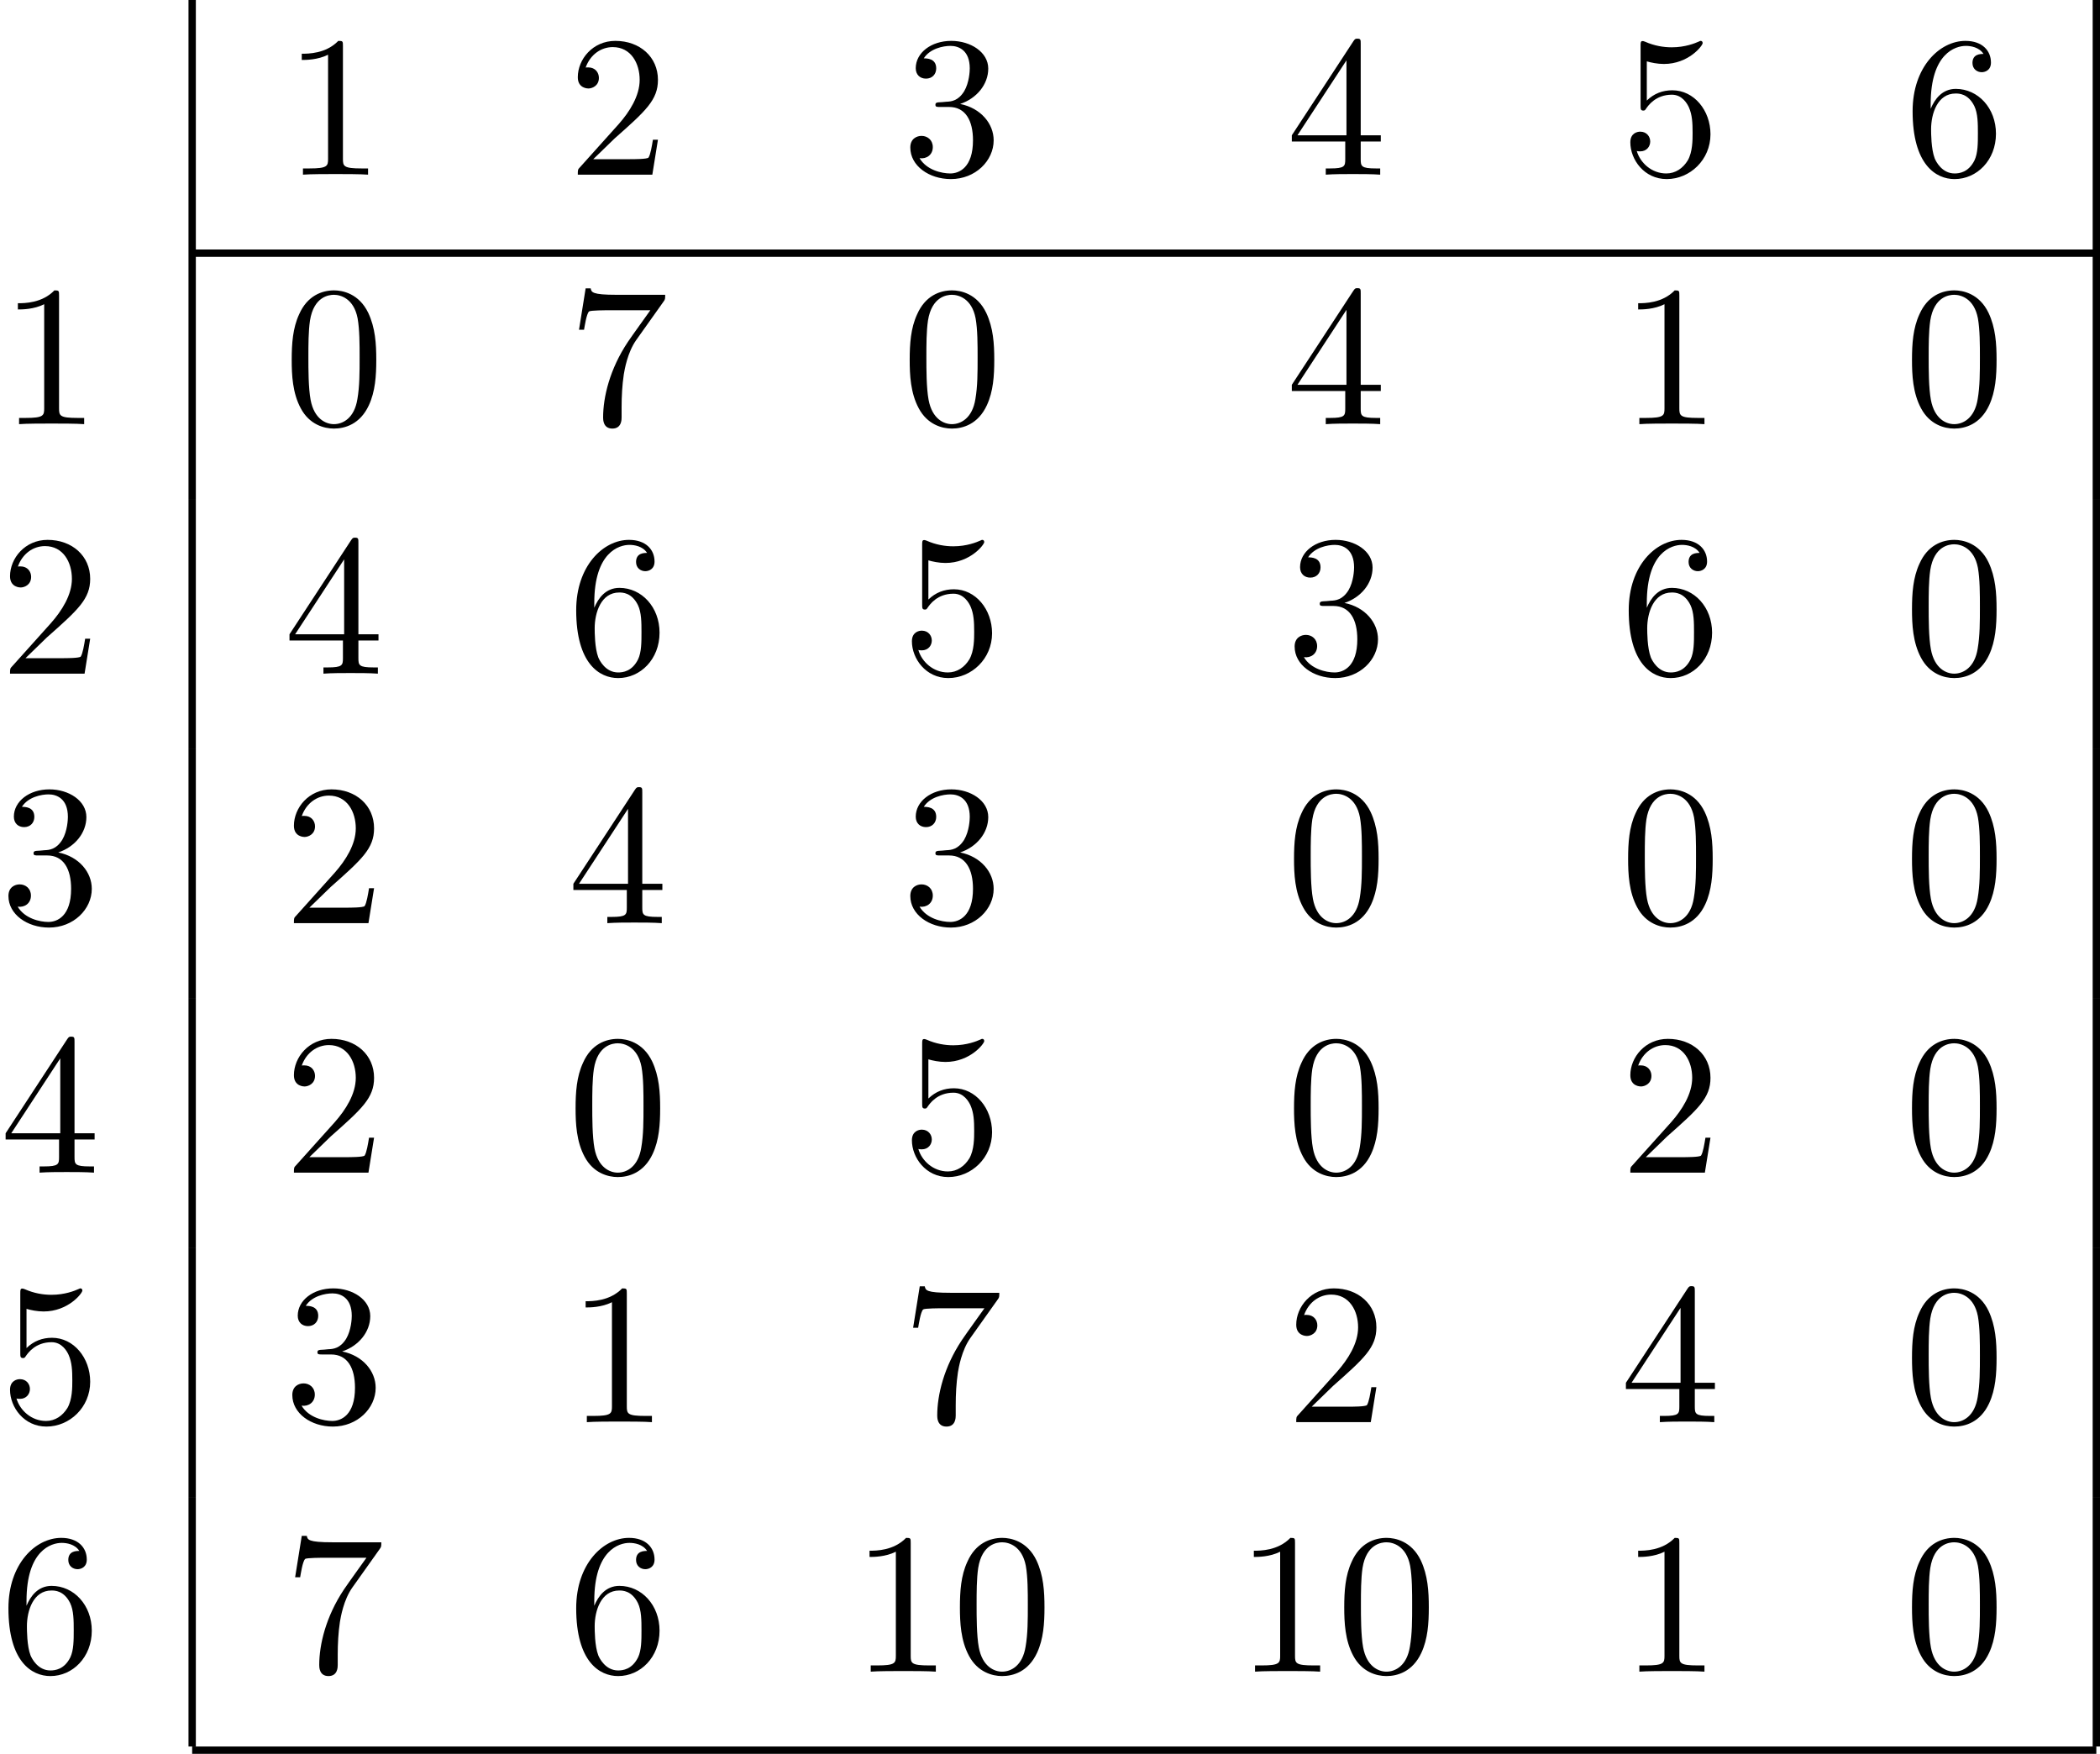 <?xml version='1.0' encoding='UTF-8'?>
<!-- This file was generated by dvisvgm 2.13.3 -->
<svg version='1.1' xmlns='http://www.w3.org/2000/svg' xmlns:xlink='http://www.w3.org/1999/xlink' width='114.047pt' height='95.243pt' viewBox='75.716 57.783 114.047 95.243'>
<defs>
<path id='g0-48' d='M5.018-3.491C5.018-4.364 4.964-5.236 4.582-6.044C4.08-7.091 3.185-7.265 2.727-7.265C2.073-7.265 1.276-6.982 .829-5.967C.48-5.215 .425-4.364 .425-3.491C.425-2.673 .469-1.691 .916-.862C1.385 .022 2.182 .24 2.716 .24C3.305 .24 4.135 .011 4.615-1.025C4.964-1.778 5.018-2.629 5.018-3.491ZM2.716 0C2.291 0 1.647-.273 1.451-1.32C1.331-1.975 1.331-2.978 1.331-3.622C1.331-4.32 1.331-5.04 1.418-5.629C1.625-6.927 2.444-7.025 2.716-7.025C3.076-7.025 3.796-6.829 4.004-5.749C4.113-5.138 4.113-4.309 4.113-3.622C4.113-2.804 4.113-2.062 3.993-1.364C3.829-.327 3.207 0 2.716 0Z'/>
<path id='g0-49' d='M3.207-6.982C3.207-7.244 3.207-7.265 2.956-7.265C2.28-6.567 1.32-6.567 .971-6.567V-6.229C1.189-6.229 1.833-6.229 2.4-6.513V-.862C2.4-.469 2.367-.338 1.385-.338H1.036V0C1.418-.033 2.367-.033 2.804-.033S4.189-.033 4.571 0V-.338H4.222C3.24-.338 3.207-.458 3.207-.862V-6.982Z'/>
<path id='g0-50' d='M1.385-.84L2.542-1.964C4.244-3.469 4.898-4.058 4.898-5.149C4.898-6.393 3.916-7.265 2.585-7.265C1.353-7.265 .545-6.262 .545-5.291C.545-4.68 1.091-4.68 1.124-4.68C1.309-4.68 1.691-4.811 1.691-5.258C1.691-5.542 1.495-5.825 1.113-5.825C1.025-5.825 1.004-5.825 .971-5.815C1.222-6.524 1.811-6.927 2.444-6.927C3.436-6.927 3.905-6.044 3.905-5.149C3.905-4.276 3.36-3.415 2.76-2.738L.665-.404C.545-.284 .545-.262 .545 0H4.593L4.898-1.898H4.625C4.571-1.571 4.495-1.091 4.385-.927C4.309-.84 3.589-.84 3.349-.84H1.385Z'/>
<path id='g0-51' d='M3.164-3.84C4.058-4.135 4.691-4.898 4.691-5.76C4.691-6.655 3.731-7.265 2.684-7.265C1.582-7.265 .753-6.611 .753-5.782C.753-5.422 .993-5.215 1.309-5.215C1.647-5.215 1.865-5.455 1.865-5.771C1.865-6.316 1.353-6.316 1.189-6.316C1.527-6.851 2.247-6.993 2.64-6.993C3.087-6.993 3.687-6.753 3.687-5.771C3.687-5.64 3.665-5.007 3.382-4.527C3.055-4.004 2.684-3.971 2.411-3.96C2.324-3.949 2.062-3.927 1.985-3.927C1.898-3.916 1.822-3.905 1.822-3.796C1.822-3.676 1.898-3.676 2.084-3.676H2.564C3.458-3.676 3.862-2.935 3.862-1.865C3.862-.382 3.109-.065 2.629-.065C2.16-.065 1.342-.251 .96-.895C1.342-.84 1.68-1.08 1.68-1.495C1.68-1.887 1.385-2.105 1.069-2.105C.807-2.105 .458-1.953 .458-1.473C.458-.48 1.473 .24 2.662 .24C3.993 .24 4.985-.753 4.985-1.865C4.985-2.76 4.298-3.611 3.164-3.84Z'/>
<path id='g0-52' d='M3.207-1.8V-.851C3.207-.458 3.185-.338 2.378-.338H2.149V0C2.596-.033 3.164-.033 3.622-.033S4.658-.033 5.105 0V-.338H4.876C4.069-.338 4.047-.458 4.047-.851V-1.8H5.138V-2.138H4.047V-7.102C4.047-7.32 4.047-7.385 3.873-7.385C3.775-7.385 3.742-7.385 3.655-7.255L.305-2.138V-1.8H3.207ZM3.273-2.138H.611L3.273-6.207V-2.138Z'/>
<path id='g0-53' d='M4.898-2.193C4.898-3.491 4.004-4.582 2.825-4.582C2.302-4.582 1.833-4.407 1.44-4.025V-6.153C1.658-6.087 2.018-6.011 2.367-6.011C3.709-6.011 4.473-7.004 4.473-7.145C4.473-7.211 4.44-7.265 4.364-7.265C4.353-7.265 4.331-7.265 4.276-7.233C4.058-7.135 3.524-6.916 2.793-6.916C2.356-6.916 1.855-6.993 1.342-7.222C1.255-7.255 1.233-7.255 1.211-7.255C1.102-7.255 1.102-7.167 1.102-6.993V-3.764C1.102-3.567 1.102-3.48 1.255-3.48C1.331-3.48 1.353-3.513 1.396-3.578C1.516-3.753 1.92-4.342 2.804-4.342C3.371-4.342 3.644-3.84 3.731-3.644C3.905-3.24 3.927-2.815 3.927-2.269C3.927-1.887 3.927-1.233 3.665-.775C3.404-.349 3-.065 2.498-.065C1.702-.065 1.08-.644 .895-1.287C.927-1.276 .96-1.265 1.08-1.265C1.44-1.265 1.625-1.538 1.625-1.8S1.44-2.335 1.08-2.335C.927-2.335 .545-2.258 .545-1.756C.545-.818 1.298 .24 2.52 .24C3.785 .24 4.898-.807 4.898-2.193Z'/>
<path id='g0-54' d='M1.44-3.578V-3.84C1.44-6.6 2.793-6.993 3.349-6.993C3.611-6.993 4.069-6.927 4.309-6.556C4.145-6.556 3.709-6.556 3.709-6.065C3.709-5.727 3.971-5.564 4.211-5.564C4.385-5.564 4.713-5.662 4.713-6.087C4.713-6.742 4.233-7.265 3.327-7.265C1.931-7.265 .458-5.858 .458-3.447C.458-.535 1.724 .24 2.738 .24C3.949 .24 4.985-.785 4.985-2.225C4.985-3.611 4.015-4.658 2.804-4.658C2.062-4.658 1.658-4.102 1.44-3.578ZM2.738-.065C2.051-.065 1.724-.72 1.658-.884C1.462-1.396 1.462-2.269 1.462-2.465C1.462-3.316 1.811-4.407 2.793-4.407C2.967-4.407 3.469-4.407 3.807-3.731C4.004-3.327 4.004-2.771 4.004-2.236C4.004-1.713 4.004-1.167 3.818-.775C3.491-.12 2.989-.065 2.738-.065Z'/>
<path id='g0-55' d='M5.193-6.644C5.291-6.775 5.291-6.796 5.291-7.025H2.64C1.309-7.025 1.287-7.167 1.244-7.375H.971L.611-5.127H.884C.916-5.302 1.015-5.989 1.156-6.12C1.233-6.185 2.084-6.185 2.225-6.185H4.484C4.364-6.011 3.502-4.822 3.262-4.462C2.28-2.989 1.92-1.473 1.92-.36C1.92-.251 1.92 .24 2.422 .24S2.924-.251 2.924-.36V-.916C2.924-1.516 2.956-2.116 3.044-2.705C3.087-2.956 3.24-3.895 3.72-4.571L5.193-6.644Z'/>
</defs>
<g id='page1'>
<rect x='85.953' y='57.783' height='13.549' width='.399'/>
<use x='91.133' y='67.268' xlink:href='#g0-49'/>
<use x='106.55' y='67.268' xlink:href='#g0-50'/>
<use x='124.695' y='67.268' xlink:href='#g0-51'/>
<use x='145.567' y='67.268' xlink:href='#g0-52'/>
<use x='163.711' y='67.268' xlink:href='#g0-53'/>
<use x='179.128' y='67.268' xlink:href='#g0-54'/>
<rect x='189.365' y='57.783' height='13.549' width='.399'/>
<rect x='86.152' y='71.332' height='.399' width='103.412'/>
<use x='75.716' y='80.817' xlink:href='#g0-49'/>
<rect x='85.953' y='71.332' height='13.549' width='.399'/>
<use x='91.133' y='80.817' xlink:href='#g0-48'/>
<use x='106.55' y='80.817' xlink:href='#g0-55'/>
<use x='124.695' y='80.817' xlink:href='#g0-48'/>
<use x='145.567' y='80.817' xlink:href='#g0-52'/>
<use x='163.711' y='80.817' xlink:href='#g0-49'/>
<use x='179.128' y='80.817' xlink:href='#g0-48'/>
<rect x='189.365' y='71.332' height='13.549' width='.399'/>
<use x='75.716' y='94.366' xlink:href='#g0-50'/>
<rect x='85.953' y='84.882' height='13.549' width='.399'/>
<use x='91.133' y='94.366' xlink:href='#g0-52'/>
<use x='106.55' y='94.366' xlink:href='#g0-54'/>
<use x='124.695' y='94.366' xlink:href='#g0-53'/>
<use x='145.567' y='94.366' xlink:href='#g0-51'/>
<use x='163.711' y='94.366' xlink:href='#g0-54'/>
<use x='179.128' y='94.366' xlink:href='#g0-48'/>
<rect x='189.365' y='84.882' height='13.549' width='.399'/>
<use x='75.716' y='107.915' xlink:href='#g0-51'/>
<rect x='85.953' y='98.431' height='13.549' width='.399'/>
<use x='91.133' y='107.915' xlink:href='#g0-50'/>
<use x='106.55' y='107.915' xlink:href='#g0-52'/>
<use x='124.695' y='107.915' xlink:href='#g0-51'/>
<use x='145.567' y='107.915' xlink:href='#g0-48'/>
<use x='163.711' y='107.915' xlink:href='#g0-48'/>
<use x='179.128' y='107.915' xlink:href='#g0-48'/>
<rect x='189.365' y='98.431' height='13.549' width='.399'/>
<use x='75.716' y='121.464' xlink:href='#g0-52'/>
<rect x='85.953' y='111.98' height='13.549' width='.399'/>
<use x='91.133' y='121.464' xlink:href='#g0-50'/>
<use x='106.55' y='121.464' xlink:href='#g0-48'/>
<use x='124.695' y='121.464' xlink:href='#g0-53'/>
<use x='145.567' y='121.464' xlink:href='#g0-48'/>
<use x='163.711' y='121.464' xlink:href='#g0-50'/>
<use x='179.128' y='121.464' xlink:href='#g0-48'/>
<rect x='189.365' y='111.98' height='13.549' width='.399'/>
<use x='75.716' y='135.014' xlink:href='#g0-53'/>
<rect x='85.953' y='125.529' height='13.549' width='.399'/>
<use x='91.133' y='135.014' xlink:href='#g0-51'/>
<use x='106.55' y='135.014' xlink:href='#g0-49'/>
<use x='124.695' y='135.014' xlink:href='#g0-55'/>
<use x='145.567' y='135.014' xlink:href='#g0-50'/>
<use x='163.711' y='135.014' xlink:href='#g0-52'/>
<use x='179.128' y='135.014' xlink:href='#g0-48'/>
<rect x='189.365' y='125.529' height='13.549' width='.399'/>
<use x='75.716' y='148.563' xlink:href='#g0-54'/>
<rect x='85.953' y='139.078' height='13.549' width='.399'/>
<use x='91.133' y='148.563' xlink:href='#g0-55'/>
<use x='106.55' y='148.563' xlink:href='#g0-54'/>
<use x='121.968' y='148.563' xlink:href='#g0-49'/>
<use x='127.422' y='148.563' xlink:href='#g0-48'/>
<use x='142.839' y='148.563' xlink:href='#g0-49'/>
<use x='148.294' y='148.563' xlink:href='#g0-48'/>
<use x='163.711' y='148.563' xlink:href='#g0-49'/>
<use x='179.128' y='148.563' xlink:href='#g0-48'/>
<rect x='189.365' y='139.078' height='13.549' width='.399'/>
<rect x='86.152' y='152.628' height='.399' width='103.412'/>
</g>
</svg><!--Rendered by QuickLaTeX.com-->